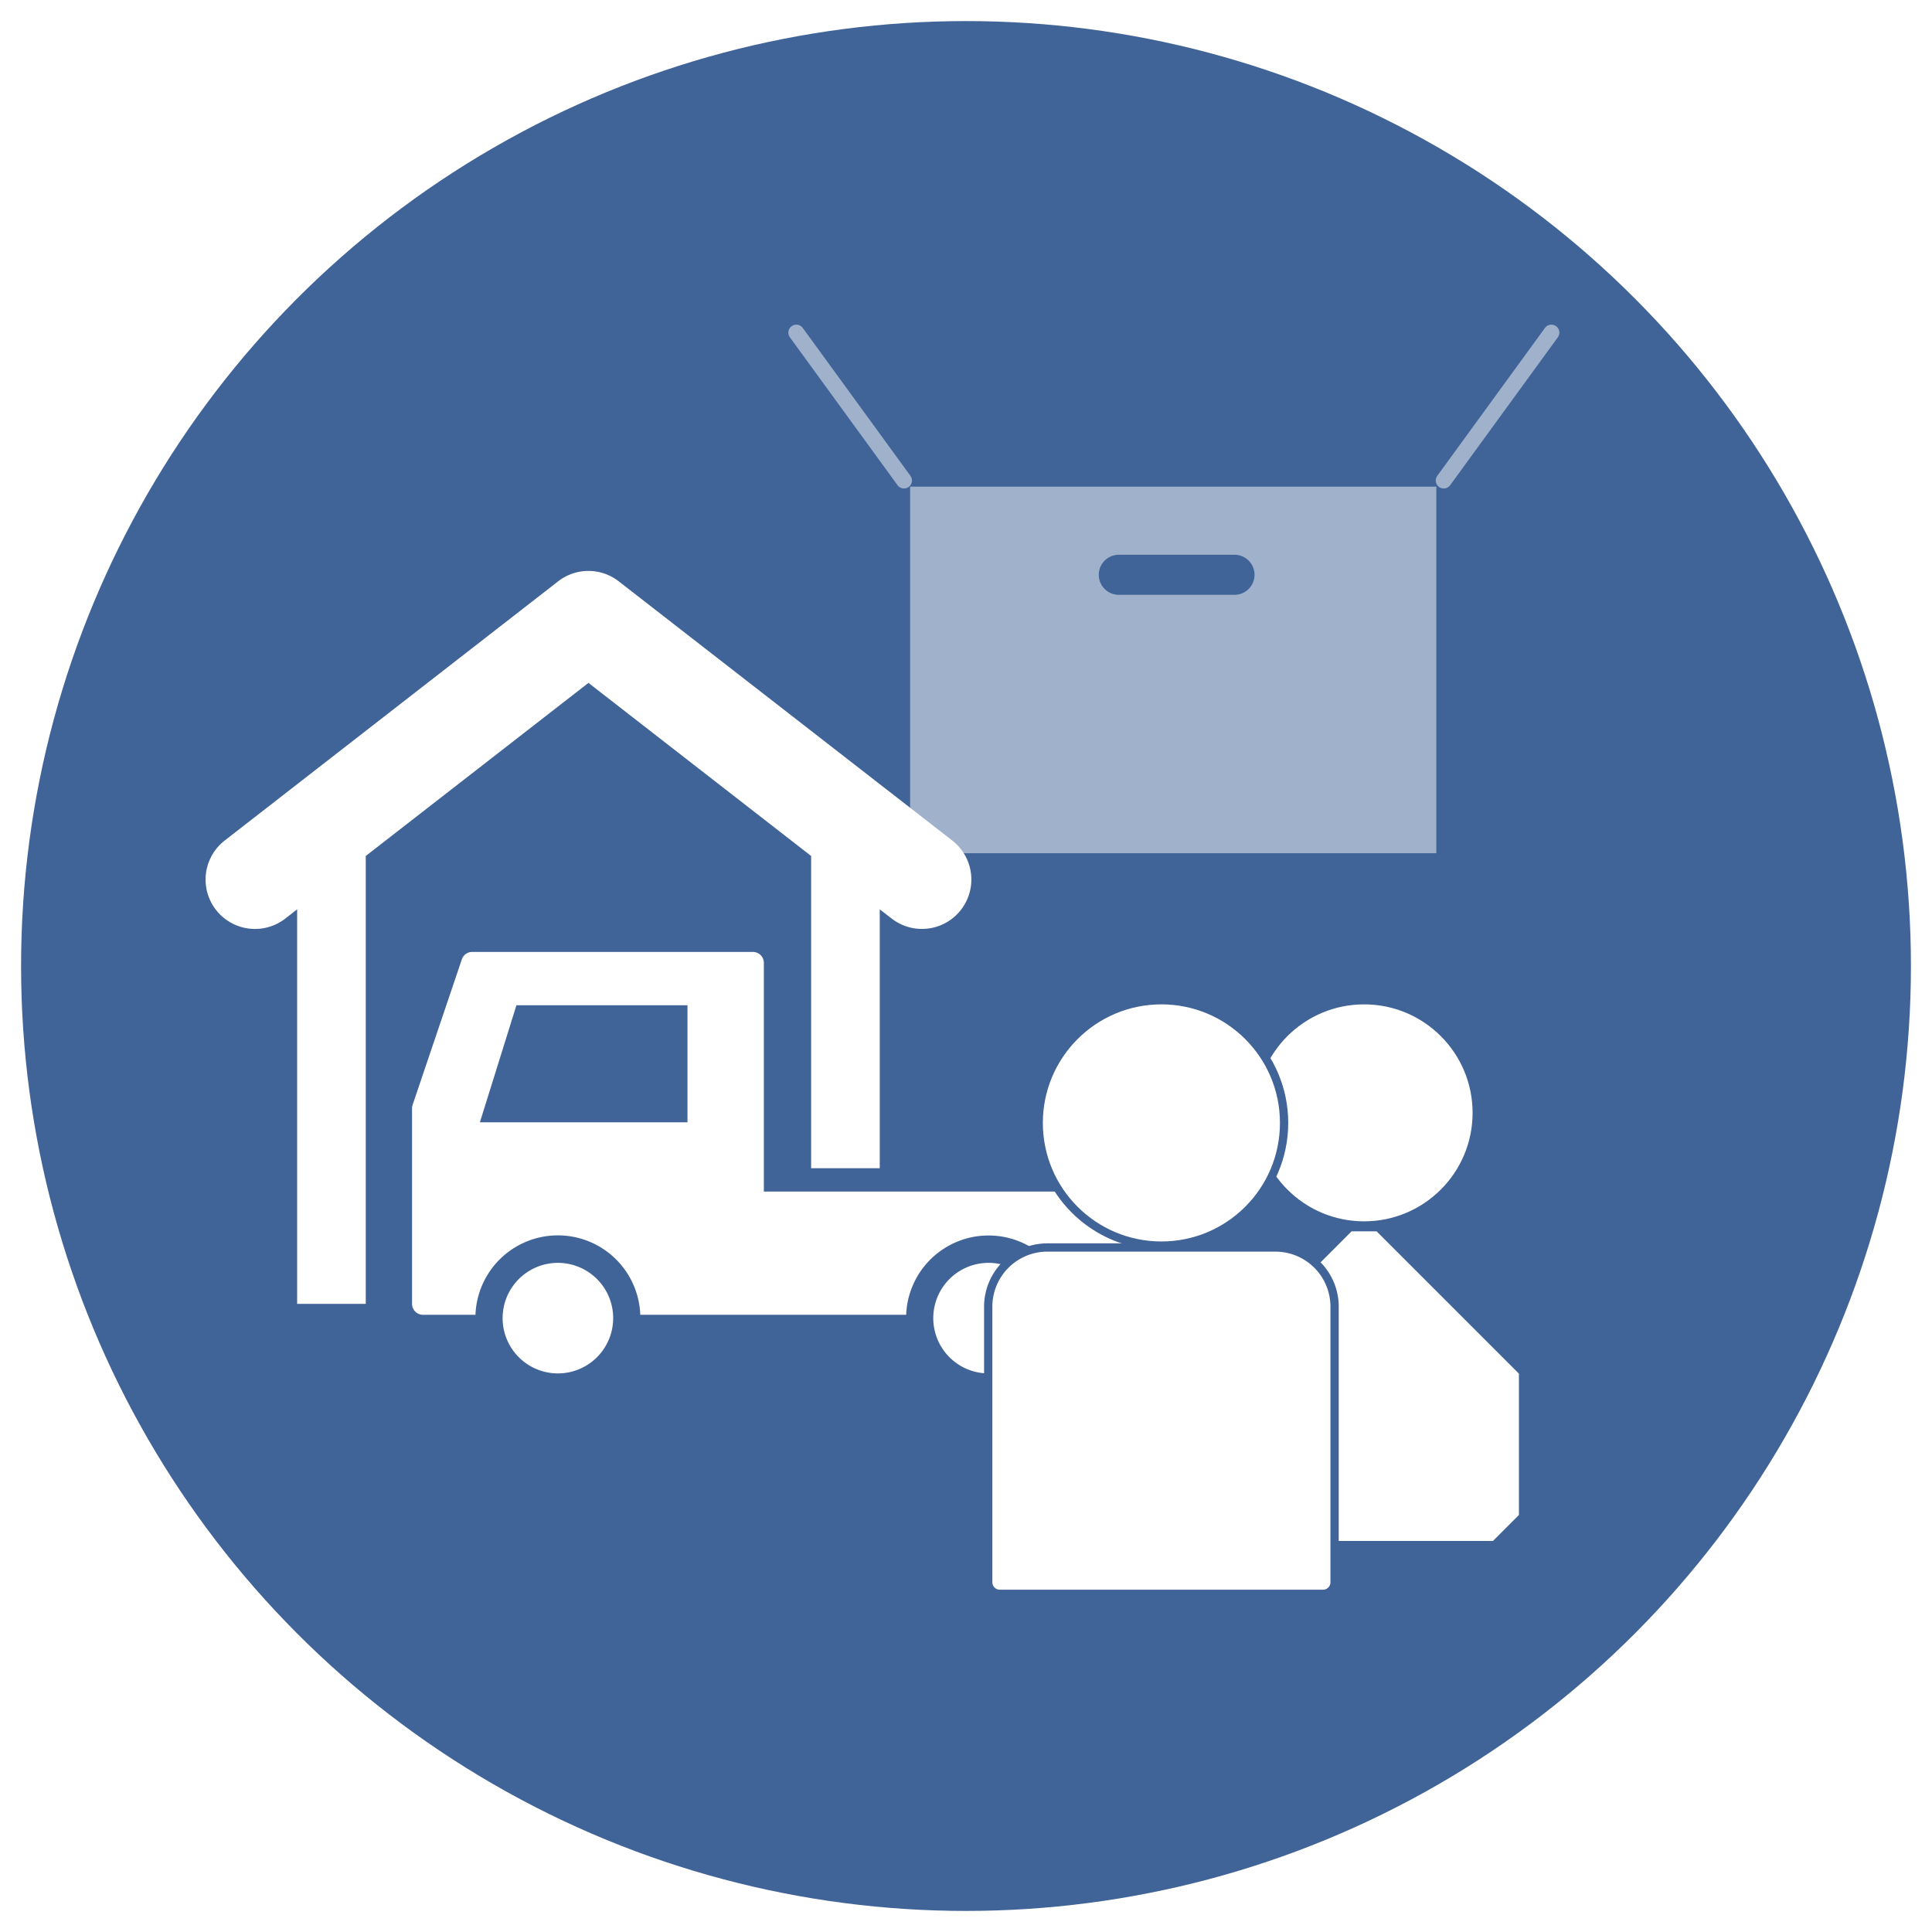 <svg xmlns="http://www.w3.org/2000/svg" xmlns:xlink="http://www.w3.org/1999/xlink" width="242.517" height="242.517" viewBox="0 0 242.517 242.517">
  <defs>
    <filter id="楕円形_241" x="0" y="0" width="242.517" height="242.517" filterUnits="userSpaceOnUse">
      <feOffset dx="1.764" dy="1.764" input="SourceAlpha"/>
      <feGaussianBlur stdDeviation="0.882" result="blur"/>
      <feFlood flood-opacity="0.251"/>
      <feComposite operator="in" in2="blur"/>
      <feComposite in="SourceGraphic"/>
    </filter>
  </defs>
  <g id="グループ_1742" data-name="グループ 1742" transform="translate(-958.273 -4141.251)">
    <g id="グループ_1738" data-name="グループ 1738" transform="translate(959.155 4142.133)">
      <g transform="matrix(1, 0, 0, 1, -0.88, -0.88)" filter="url(#楕円形_241)">
        <circle id="楕円形_241-2" data-name="楕円形 241" cx="118.613" cy="118.613" r="118.613" transform="translate(0.88 0.88)" fill="#406398"/>
      </g>
      <g id="box" transform="translate(99.077 40.871)" opacity="0.5">
        <rect id="長方形_1332" data-name="長方形 1332" width="67.591" height="47.557" transform="translate(13.516 18.565)" fill="#fff" stroke="#406398" stroke-linecap="round" stroke-linejoin="round" stroke-width="1.54"/>
        <line id="線_62" data-name="線 62" x1="13.516" y1="18.565" fill="none" stroke="#fff" stroke-linecap="round" stroke-miterlimit="10" stroke-width="2"/>
        <line id="線_63" data-name="線 63" y1="18.565" x2="13.516" transform="translate(81.265)" fill="none" stroke="#fff" stroke-linecap="round" stroke-miterlimit="10" stroke-width="2"/>
        <path id="パス_1001" data-name="パス 1001" d="M337.209,957.191h-14.52a2.513,2.513,0,0,1-2.514-2.514h0a2.513,2.513,0,0,1,2.514-2.514h14.52a2.515,2.515,0,0,1,2.514,2.514h0A2.515,2.515,0,0,1,337.209,957.191Z" transform="translate(-282.206 -924.278)" fill="#406398"/>
      </g>
      <g id="グループ_1701" data-name="グループ 1701" transform="translate(24.921 70.781)">
        <path id="パス_1002" data-name="パス 1002" d="M350.343,988.776v39.191h8.614V995.472l1.492,1.156a6.2,6.2,0,1,0,7.611-9.792L326.192,954.3a6.19,6.19,0,0,0-7.606,0l-41.859,32.539a6.2,6.2,0,1,0,7.611,9.792l1.487-1.156v49.521h8.613V988.776l27.954-21.727Z" transform="translate(-274.328 -952.991)" fill="#fff"/>
        <path id="パス_1003" data-name="パス 1003" d="M296.512,988.507a6.939,6.939,0,1,0,6.943,6.938A6.939,6.939,0,0,0,296.512,988.507Z" transform="translate(-252.288 -901.648)" fill="#fff"/>
        <path id="パス_1004" data-name="パス 1004" d="M373.321,1002.626H329.089v-28.7a1.375,1.375,0,0,0-1.375-1.377H292.476a1.371,1.371,0,0,0-1.3.937L285,991.743a1.421,1.421,0,0,0-.073.44v24.539a1.379,1.379,0,0,0,1.379,1.377h6.584a10.351,10.351,0,0,1,20.688,0h33.375a10.35,10.35,0,0,1,20.685,0h5.684a1.375,1.375,0,0,0,1.374-1.377V1004A1.375,1.375,0,0,0,373.321,1002.626ZM319.5,993.934H293.444l4.588-14.693H319.5Z" transform="translate(-259.008 -924.72)" fill="#fff"/>
        <path id="パス_1005" data-name="パス 1005" d="M318.618,988.507a6.939,6.939,0,1,0,6.938,6.938A6.939,6.939,0,0,0,318.618,988.507Z" transform="translate(-220.331 -901.648)" fill="#fff"/>
      </g>
      <g id="guest" transform="translate(123.165 124.673)">
        <circle id="楕円形_236" data-name="楕円形 236" cx="14.137" cy="14.137" r="14.137" transform="translate(33.048)" fill="#fff" stroke="#406398" stroke-miterlimit="10" stroke-width="1.039"/>
        <path id="パス_1016" data-name="パス 1016" d="M361.974,1026.586H329.2l-3.568-3.571v-18.168L343.8,986.676h3.571l18.169,18.171v18.168Z" transform="translate(-298.403 -958.187)" fill="#fff" stroke="#406398" stroke-miterlimit="10" stroke-width="1.039"/>
        <circle id="楕円形_237" data-name="楕円形 237" cx="15.401" cy="15.401" r="15.401" transform="translate(6.338)" fill="#fff" stroke="#406398" stroke-miterlimit="10" stroke-width="1.039"/>
        <path id="長方形_1333" data-name="長方形 1333" d="M7.43,0H36.049a7.43,7.43,0,0,1,7.43,7.43V42.019a1.459,1.459,0,0,1-1.459,1.459H1.459A1.459,1.459,0,0,1,0,42.019V7.43A7.43,7.43,0,0,1,7.43,0Z" transform="translate(0 31.038)" fill="#fff" stroke="#406398" stroke-miterlimit="10" stroke-width="1.039"/>
      </g>
    </g>
  </g>
</svg>
